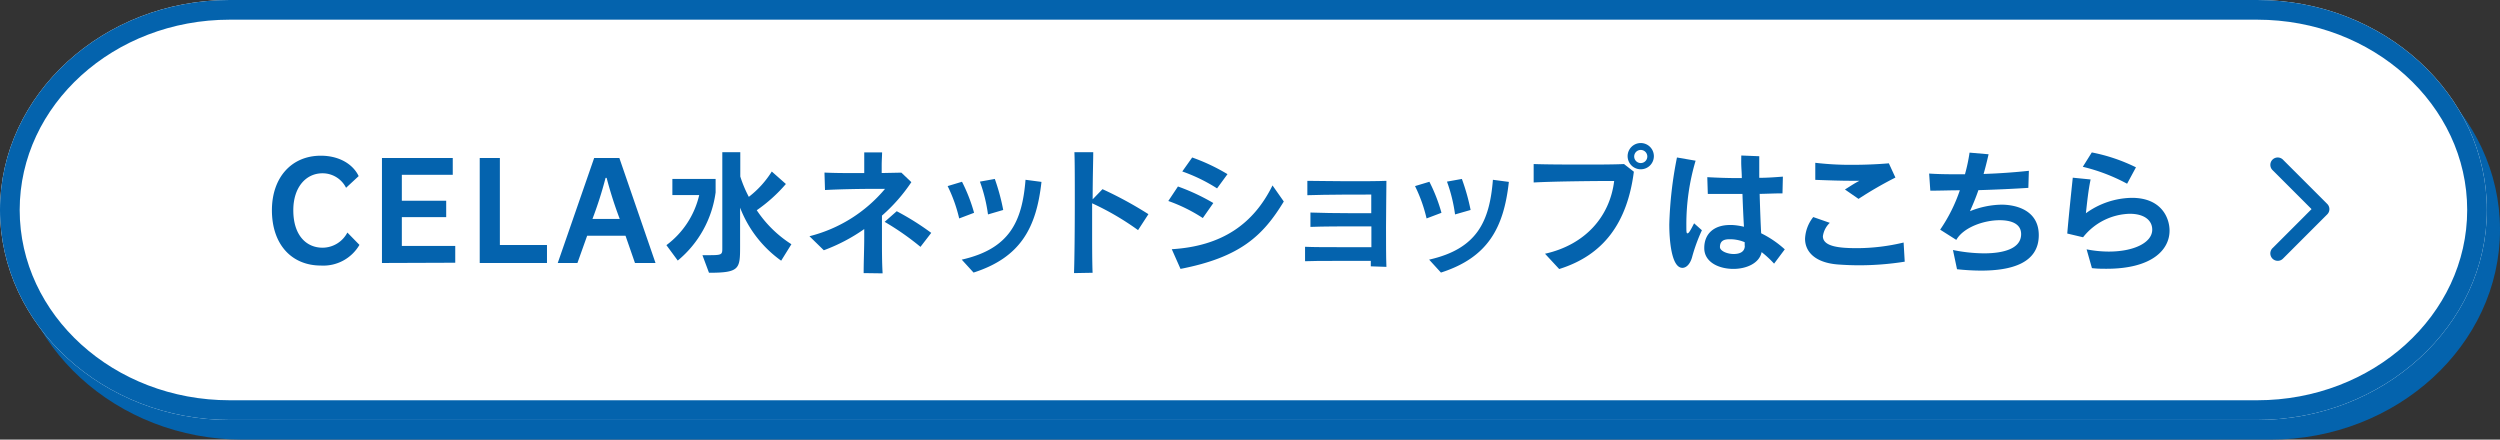 <svg xmlns="http://www.w3.org/2000/svg" viewBox="0 0 381 67"><rect x="0" y="0" width="381" height="67" fill="#333333" stroke="none"/><defs><style>.cls-1{fill:#0463ad;}.cls-2{fill:#fff;}.cls-3{fill:#0463ae;}</style></defs><g id="レイヤー_2" data-name="レイヤー 2"><g id="レイヤー_1-2" data-name="レイヤー 1"><path class="cls-1" d="M381,35c0,17.6-15.75,32-35,32H37C17.75,67,2,52.6,2,35S17.75,3,37,3H346C365.25,3,381,17.4,381,35Z"/><path class="cls-2" d="M379,32c0,17.6-15.75,32-35,32H35C15.75,64,0,49.6,0,32S15.75,0,35,0H344C363.25,0,379,14.4,379,32Z"/><path class="cls-1" d="M344,3c17.65,0,32,13,32,29s-14.35,29-32,29H35C17.35,61,3,48,3,32S17.35,3,35,3H344m0-3H35C15.75,0,0,14.4,0,32S15.75,64,35,64H344c19.25,0,35-14.4,35-32S363.25,0,344,0Z"/><path class="cls-3" d="M54.78,37.32a6.37,6.37,0,0,1-5.87,3.15c-4.46,0-7.47-3.21-7.47-8.43,0-5,3-8.31,7.45-8.31,2.85,0,4.93,1.33,5.77,3.11l-1.92,1.78a4,4,0,0,0-3.6-2.21c-2.5,0-4.44,2.11-4.44,5.63,0,3.85,2,5.71,4.46,5.71a4.29,4.29,0,0,0,3.78-2.31Z"/><path class="cls-3" d="M58.21,40.08v-16H69v2.56H61.24v3.95H68v2.5H61.24v4.39h8.14v2.56Z"/><path class="cls-3" d="M73.11,40.08v-16h3.07V37.34h7.18v2.74Z"/><path class="cls-3" d="M96.77,40.08l-1.44-4.15H89.48L88,40.08H85l5.55-16h3.84l5.51,16Zm-2.32-6.71a60.48,60.48,0,0,1-2-6.26h-.16a60.45,60.45,0,0,1-2,6.26Z"/><path class="cls-3" d="M101.56,37.36a13.23,13.23,0,0,0,5-7.63h-4.09V27.27h6.59v2.05a16.26,16.26,0,0,1-5.77,10.39Zm17.49,2.37a17.77,17.77,0,0,1-6.26-8.08v5.92c0,3.41-.08,4-4.74,4l-1-2.68h.92c2,0,2.11-.06,2.11-1V23.2h2.74v3.7A18.58,18.58,0,0,0,114.12,30a14.67,14.67,0,0,0,3.5-3.86l2.15,1.9a23.45,23.45,0,0,1-4.44,4,17.86,17.86,0,0,0,5.28,5.18Z"/><path class="cls-3" d="M131.62,41.62c0-1.76.09-3.62.09-5.51v-1.2a27,27,0,0,1-6.16,3.23L123.36,36a22,22,0,0,0,11.52-7.22h-1.15c-2.72,0-5.83.06-8,.18l-.08-2.66c1.19.06,2.76.08,4.46.08h1.6v-.92c0-.8,0-1.61,0-2.23l2.72,0c0,.49-.06,1.21-.06,2,0,.38,0,.79,0,1.14l3-.06,1.52,1.45a25.7,25.7,0,0,1-4.48,5.1c0,1.14,0,2.35,0,3.56,0,1.8,0,3.6.1,5.24Zm8.66-4a41.19,41.19,0,0,0-5.46-3.81l1.84-1.62a41,41,0,0,1,5.26,3.3Z"/><path class="cls-3" d="M146.18,33.29a22.59,22.59,0,0,0-1.76-4.93l2.19-.66a25.14,25.14,0,0,1,1.84,4.73Zm.39,6.28c7.32-1.66,9.21-5.83,9.72-12.17l2.43.32c-.77,7-3.19,11.52-10.35,13.82Zm4-6.89a23.84,23.84,0,0,0-1.23-5l2.27-.41A32,32,0,0,1,152.89,32Z"/><path class="cls-3" d="M163.68,41.62c.08-2.29.12-6.86.12-10.95,0-3.23,0-6.16-.06-7.47l2.87,0c0,1.21-.09,4-.09,7.18l1.5-1.55a57.87,57.87,0,0,1,7,3.81l-1.58,2.43a41.64,41.64,0,0,0-7-4.09v3c0,3,0,5.89.07,7.59Z"/><path class="cls-3" d="M183.31,33.23a24.54,24.54,0,0,0-5.26-2.6l1.47-2.21a31.88,31.88,0,0,1,5.39,2.52Zm12.34-2.52c-3.15,5.18-6.59,8.49-15.74,10.27l-1.33-3c7.66-.47,12.46-3.85,15.35-9.72Zm-10.17-2a25.52,25.52,0,0,0-5.3-2.58L181.69,24a29.64,29.64,0,0,1,5.38,2.54Z"/><path class="cls-3" d="M208.91,40.59c0-.24,0-.53,0-.83-1.24,0-3.41,0-5.52,0-1.74,0-3.44,0-4.5.05V37.61c1.21.06,3.48.06,5.63.06H209c0-.62,0-1.37,0-2.17v-1h-1.87c-2.33,0-5.5,0-7.42.08V32.39c1.59.06,4,.1,6.05.1,1.27,0,2.42,0,3.22,0,0-1.21,0-2.23,0-2.84-1.83,0-6.84,0-9.74.1l0-2.19c1.45,0,3.8.06,6.11.06s4.61,0,5.94-.06c0,1.66-.06,4.34-.06,7,0,2.35,0,4.64.06,6.11Z"/><path class="cls-3" d="M217.41,33.29a22.59,22.59,0,0,0-1.76-4.93l2.19-.66a25.14,25.14,0,0,1,1.84,4.73Zm.39,6.28c7.33-1.66,9.21-5.83,9.72-12.17l2.43.32c-.77,7-3.19,11.52-10.35,13.82Zm3.95-6.89a23.84,23.84,0,0,0-1.23-5l2.27-.41A32,32,0,0,1,224.12,32Z"/><path class="cls-3" d="M235.46,38.67c6.06-1.35,9.87-5.59,10.54-11.09-2.94,0-9.14.06-12.27.23l0-2.81c1.61.06,4.41.08,7.2.08,2.51,0,5,0,6.57-.08L249,26.17c-1,7.75-4.58,12.71-11.38,14.83ZM250.05,25.8a2,2,0,1,1,2-2A2,2,0,0,1,250.05,25.8Zm0-2.95a1,1,0,1,0,1,1A1,1,0,0,0,250.05,22.85Z"/><path class="cls-3" d="M259.37,35.09a25.87,25.87,0,0,0-1.51,4.15c-.29,1-.86,1.58-1.46,1.58-1.69,0-2-4.3-2-6.61A59.36,59.36,0,0,1,255.57,24l2.84.49A34.05,34.05,0,0,0,257,34.25c0,1.06,0,1.31.18,1.31s.43-.39,1-1.53Zm11,5.09a15.5,15.5,0,0,0-1.9-1.76c-.33,1.7-2.32,2.56-4.3,2.56-2.19,0-4.4-1-4.44-3.11v-.08c0-2.19,1.51-3.5,3.91-3.5H264a9.82,9.82,0,0,1,1.78.27c-.09-1.46-.17-3.24-.23-5-1.72,0-3.48,0-5.28,0L260.19,27c1.43.08,3,.14,4.56.14h.7c0-.72-.06-1.37-.08-1.94s0-1.11,0-1.5l2.74.11v.73c0,.74,0,1.6,0,2.56,1.27,0,2.52-.1,3.6-.18l-.06,2.55c-1.15,0-2.31.06-3.48.08.06,2.13.14,4.32.23,6A15.52,15.52,0,0,1,272,38Zm-4.48-2.74c0-.1,0-.28,0-.53a5.83,5.83,0,0,0-2.29-.45c-.78,0-1.48.18-1.48,1.19v0c0,.59,1.09,1.06,2.09,1.06s1.7-.37,1.7-1.27Z"/><path class="cls-3" d="M290.28,39.88a44.5,44.5,0,0,1-6.86.55q-1.65,0-3.27-.12c-3.48-.25-5.06-1.91-5.06-3.93a5.7,5.7,0,0,1,1.25-3.3l2.52.88A3.47,3.47,0,0,0,277.81,36c0,1.62,2.64,1.82,5.22,1.82a30.62,30.62,0,0,0,7.08-.86Zm-9.11-11c1.15-.72,1.29-.84,2.21-1.33-.41,0-.88,0-1.37,0-1.45,0-3.3-.06-5.36-.14l0-2.6a45.89,45.89,0,0,0,5.65.31c1.94,0,3.95-.09,5.56-.23l1,2.17a57.81,57.81,0,0,0-5.62,3.25Z"/><path class="cls-3" d="M297.63,38.1a23.89,23.89,0,0,0,4.73.51c3,0,5.66-.72,5.66-2.93,0-2-2.39-2.12-3.27-2.12-2.44,0-5.53,1.1-6.61,3L295.68,35a24.3,24.3,0,0,0,3-6c-1.53,0-3.07.06-4.5.06L294,26.45c1.29.09,2.7.11,4.17.11h1.29a26.14,26.14,0,0,0,.7-3.3l2.9.25c-.24,1.06-.49,2.06-.76,3,2.28-.07,4.79-.25,6.9-.48l-.08,2.6c-2.29.15-4.93.27-7.61.35-.41,1.19-.84,2.21-1.29,3.21a13.35,13.35,0,0,1,4.81-1c2.14,0,5.68.8,5.68,4.65,0,4.27-4.19,5.4-8.77,5.4a34.8,34.8,0,0,1-3.69-.21Z"/><path class="cls-3" d="M318,38a17.72,17.72,0,0,0,3.31.34C325.14,38.36,328,37,328,35c0-1.45-1.25-2.42-3.42-2.42a9.36,9.36,0,0,0-7.12,3.58l-2.41-.57c.2-2.43.61-6.3.84-8.51l2.72.27c-.35,1.63-.53,3.45-.72,5.15a12.22,12.22,0,0,1,7-2.35c4.56,0,5.75,3.11,5.75,5,0,2.93-2.7,5.81-9.6,5.81-.69,0-1.43,0-2.23-.1ZM324.17,28a27.86,27.86,0,0,0-6.75-2.58l1.37-2.19a26.68,26.68,0,0,1,6.73,2.27Z"/><path class="cls-1" d="M347.13,39.75a1.13,1.13,0,0,1-.8-1.93l5.95-5.95-5.95-5.95a1.12,1.12,0,0,1,1.59-1.59l6.75,6.75a1.12,1.12,0,0,1,0,1.59l-6.75,6.75A1.11,1.11,0,0,1,347.13,39.75Z"/></g></g></svg>